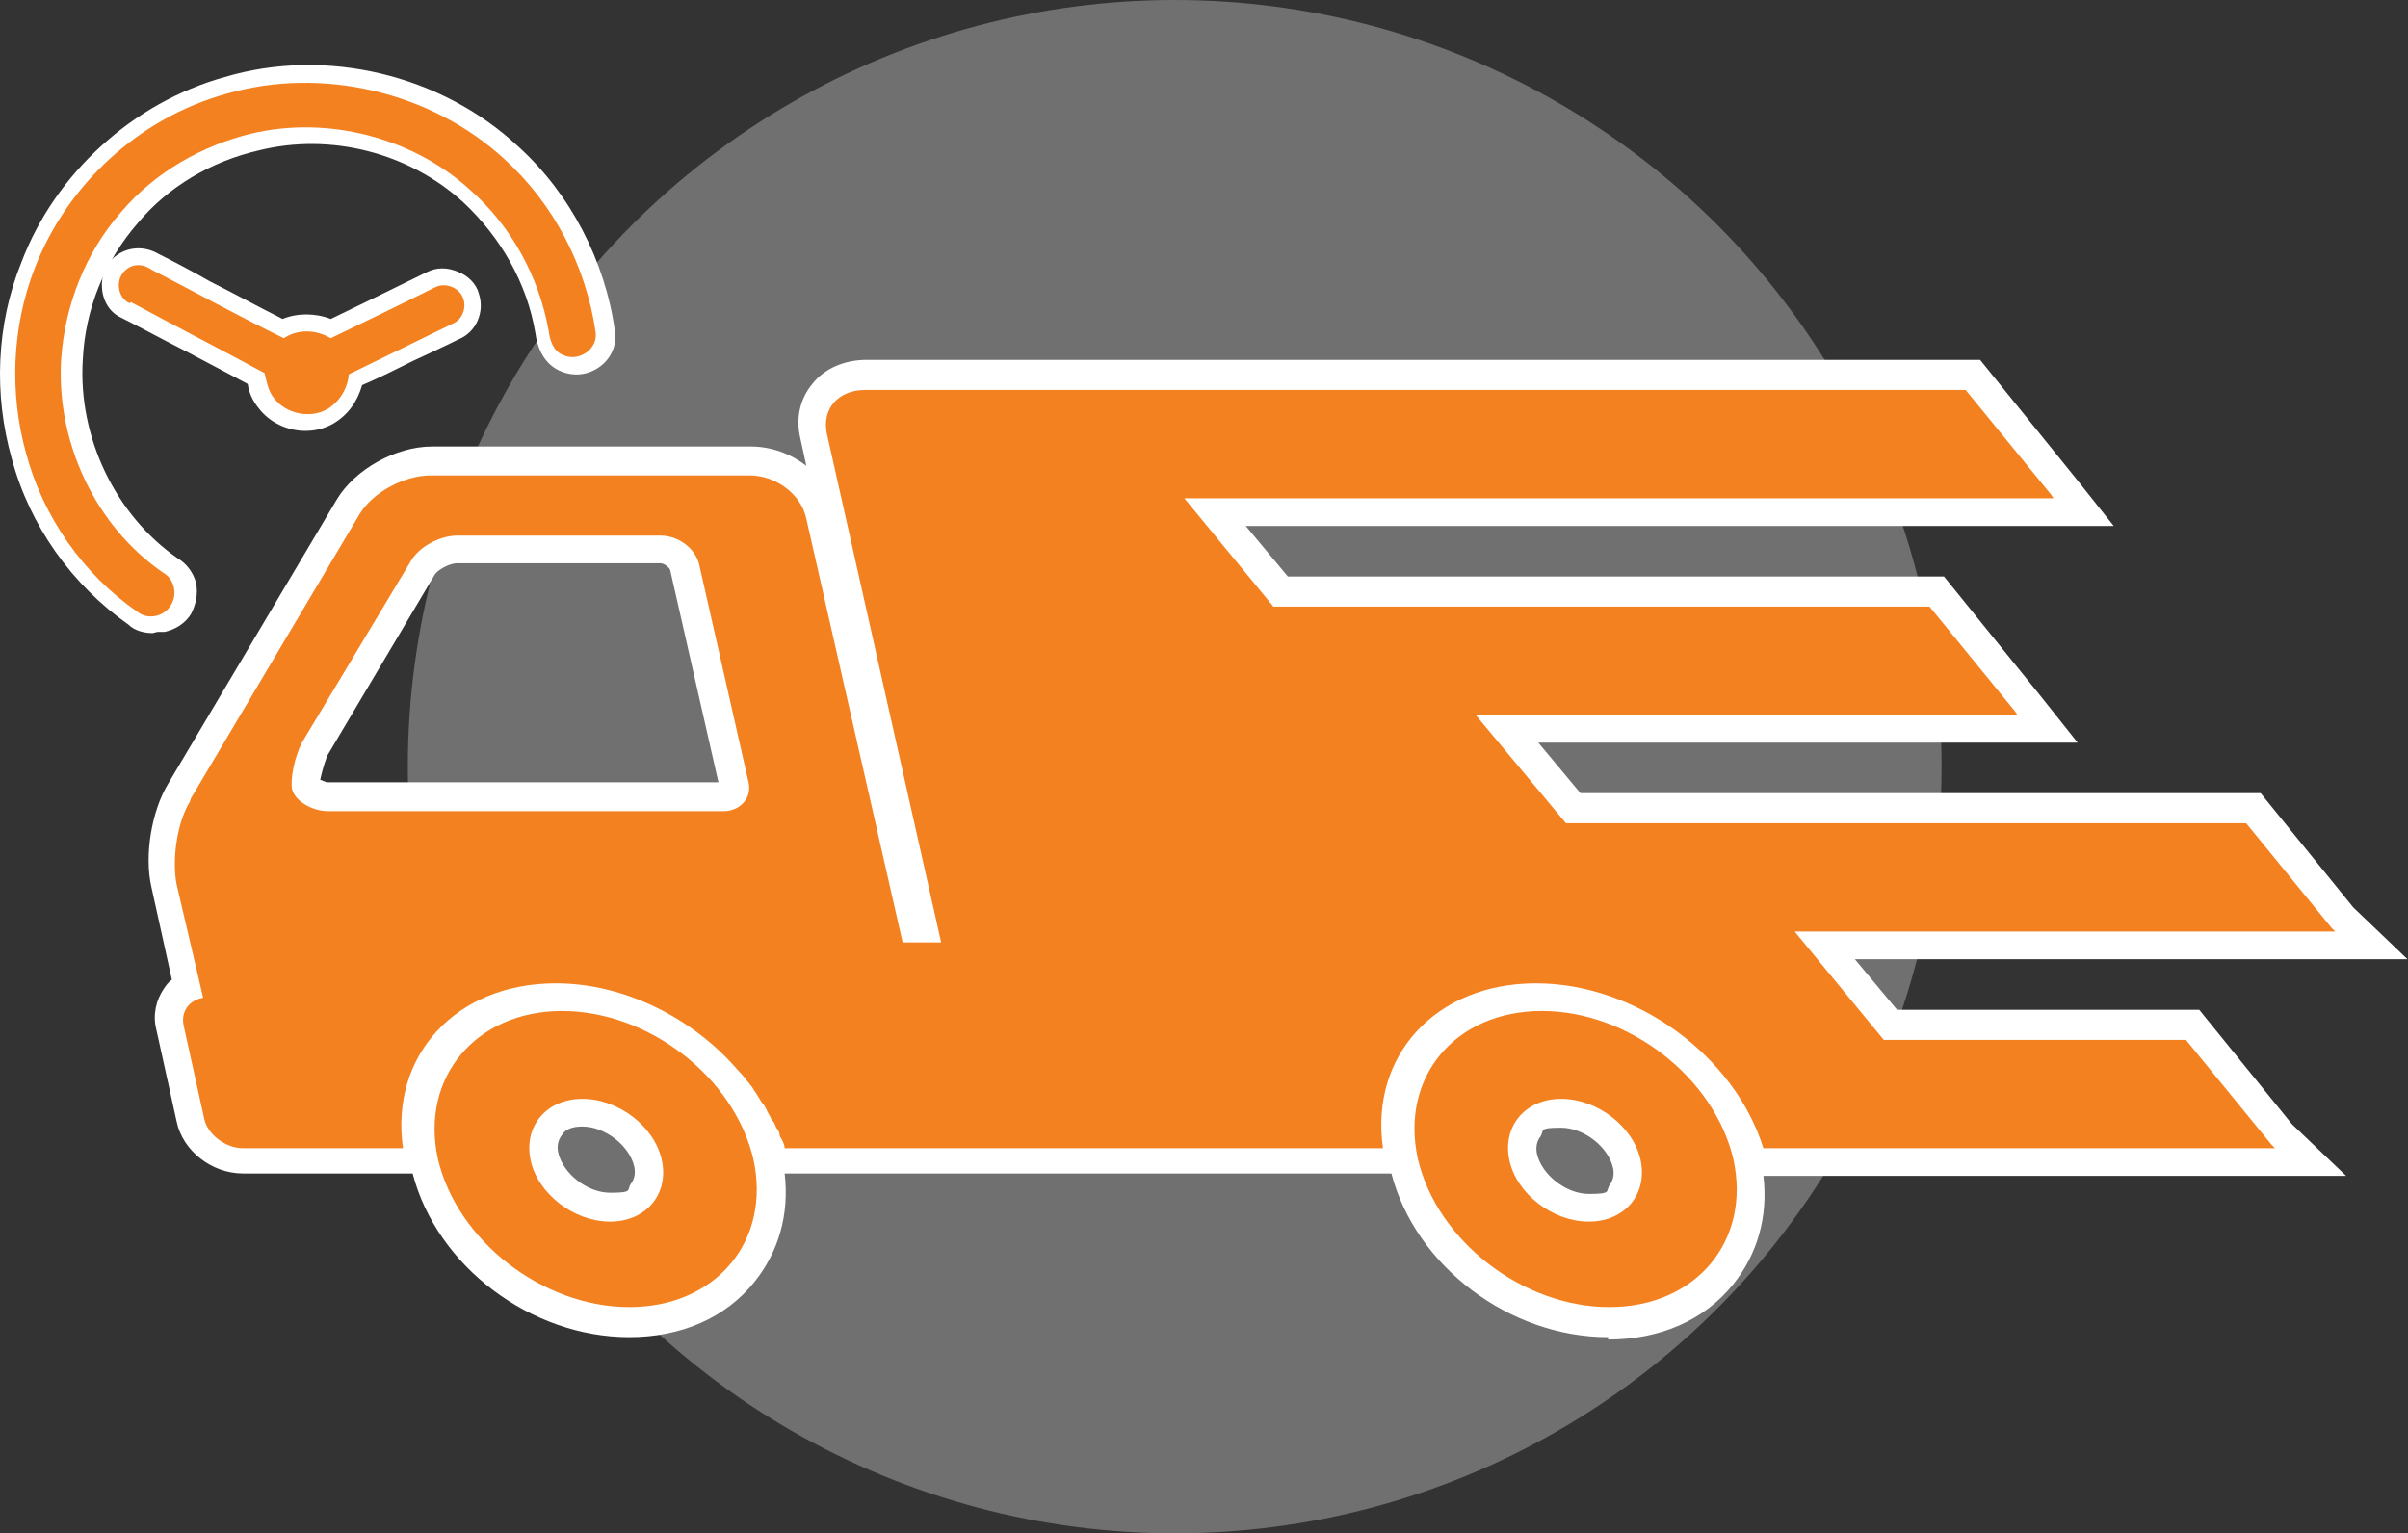 <?xml version="1.0" encoding="UTF-8"?>
<svg id="Layer_1" xmlns="http://www.w3.org/2000/svg" version="1.1" viewBox="0 0 314 200">
  <rect x="0" y="0" width="314" height="200" fill="#333333" stroke="none"/>
  <!-- Generator: Adobe Illustrator 29.2.1, SVG Export Plug-In . SVG Version: 2.1.0 Build 116)  -->
  <defs>
    <style>
      .st0, .st1 {
        fill: #fff;
      }

      .st2 {
        fill: #f48120;
      }

      .st1 {
        isolation: isolate;
        opacity: .3;
      }
    </style>
  </defs>
  <circle class="st1" cx="153.181" cy="100" r="100"/>
  <g>
    <g>
      <path class="st2" d="M196.823,151.334c.942,4.396,5.652,8.006,10.361,8.006s7.692-3.611,6.75-8.006c-.942-4.396-5.652-8.006-10.361-8.006s-7.692,3.611-6.75,8.006ZM201.061,131.868c11.303,0,22.449,8.634,24.961,19.309,2.355,10.675-4.867,19.309-16.17,19.309s-22.449-8.634-24.961-19.309c-2.355-10.675,4.867-19.309,16.17-19.309h0ZM69.193,151.334c.942,4.396,5.651,8.006,10.361,8.006s7.692-3.611,6.75-8.006c-.942-4.396-5.651-8.006-10.361-8.006s-7.692,3.611-6.75,8.006ZM73.275,131.868c11.303,0,22.449,8.634,24.961,19.309,2.355,10.675-4.867,19.309-16.17,19.309s-22.449-8.634-24.961-19.309c-2.355-10.675,5.024-19.309,16.17-19.309ZM38.11,102.983c.314,1.413,2.512,2.826,4.71,2.826h51.491c2.198,0,3.768-1.727,3.297-3.768l-6.436-28.414c-.471-2.041-2.669-3.768-5.024-3.768h-26.531c-2.198,0-5.024,1.413-6.122,3.454l-14.129,23.548c-.942,1.884-1.57,4.71-1.256,6.279v-.157ZM24.923,104.082l21.978-37.049c1.727-2.826,5.808-5.024,9.262-5.024h41.601c3.454,0,6.75,2.512,7.378,5.651l12.559,55.259h5.024l-14.914-66.405c-.628-3.14,1.413-5.651,5.024-5.651h143.485l11.146,13.658.314.471h-113.344l11.617,14.129h85.557l11.146,13.658.314.471h-70.644l11.774,14.129h88.697l11.146,13.658.471.471h-70.487l11.617,14.129h39.403l11.146,13.658.471.471h-66.719c-3.768-12.088-16.641-21.507-29.67-21.507s-21.664,9.419-19.937,21.507h-78.022c0-.471-.314-1.099-.628-1.57,0-.314-.157-.785-.471-1.099-.157-.471-.314-.785-.628-1.099-.157-.471-.471-.785-.628-1.256-.157-.314-.314-.628-.628-.942-.314-.471-.628-1.099-1.099-1.727,0,0-.157-.314-.314-.471-.628-.785-1.099-1.413-1.727-2.041-5.808-6.75-14.757-11.303-23.705-11.303-13.03,0-21.664,9.419-19.937,21.507h-20.879c-2.198,0-4.553-1.727-5.024-3.768l-2.669-12.088c-.471-1.884.628-3.454,2.512-3.768l-3.454-14.757c-.628-3.14,0-8.006,1.727-10.832l.157-.471Z"/>
      <path class="st0" d="M209.696,174.411c-12.873,0-25.118-9.262-28.257-21.35h-79.121c.628,5.338-.785,10.204-3.925,14.129-3.768,4.71-9.576,7.221-16.327,7.221-12.873,0-25.118-9.262-28.257-21.35h-22.135c-4.082,0-7.849-2.983-8.634-6.75l-2.669-12.088c-.471-1.884,0-3.768.942-5.181.314-.471.628-.942,1.099-1.256l-2.669-12.088c-.942-4.082,0-9.89,2.198-13.501h0l21.978-37.049c2.355-3.925,7.692-6.907,12.402-6.907h41.601c2.669,0,5.181.942,7.221,2.512l-.785-3.611c-.628-2.669,0-5.181,1.57-7.064,1.57-2.041,4.239-3.14,7.064-3.14h145.212l12.559,15.542,4.867,6.122h-113.187l5.495,6.593h85.557l12.559,15.542,4.867,6.122h-70.33l5.495,6.593h88.697l12.088,14.914,7.064,6.75h-72.057l5.495,6.593h39.403l12.088,14.914,7.064,6.75h-75.981c.628,5.338-.785,10.204-3.925,14.129-3.768,4.71-9.576,7.221-16.327,7.221l-0-.314ZM201.061,135.636c-4.396,0-8.163,1.57-10.518,4.553-2.198,2.669-2.983,6.436-2.041,10.361,2.041,8.948,11.774,16.484,21.193,16.484s8.163-1.57,10.518-4.553c2.198-2.669,2.983-6.436,2.041-10.361-2.041-8.948-11.774-16.484-21.193-16.484ZM73.275,135.636c-4.396,0-8.163,1.57-10.518,4.553-2.198,2.669-2.983,6.436-2.041,10.361,2.041,8.948,11.774,16.484,21.193,16.484s8.163-1.57,10.518-4.553c2.198-2.669,2.983-6.436,2.041-10.361-2.041-8.948-11.774-16.484-21.193-16.484ZM232.459,145.526h56.044l-5.338-6.593h-39.403l-17.739-21.507h70.487l-5.338-6.593h-88.54l-17.896-21.507h70.644l-5.338-6.593h-85.557l-17.739-21.507h113.344l-5.338-6.593H112.992c-.628,0-1.099.157-1.256.314-.157.157,0,.628,0,.785l16.013,70.958h-12.716l-13.187-58.085c-.314-1.413-2.198-2.826-3.768-2.826h-41.601c-2.041,0-5.024,1.57-6.122,3.297l-21.978,37.049c-1.256,2.041-1.884,5.965-1.413,8.163l4.239,18.681-3.297.628,2.512,11.46c0,.314.785.942,1.256.942h16.954c0-5.181,1.884-9.89,5.181-13.658,4.396-5.024,10.989-7.849,18.681-7.849s19.78,4.71,26.531,12.559c.628.628,1.099,1.413,1.727,2.198,0,0,.157.314.314.314h0c.471.628.942,1.256,1.256,1.727,0,0,0,.157.157.314.157.314.314.628.471.785h0v.314c.157,0,.785,1.099.785,1.099.314.471.471.785.471,1.099h0c.157.314.314.471.314.785h71.429c0-5.181,1.884-9.89,5.181-13.658,4.396-5.024,10.989-7.849,18.681-7.849,13.658,0,27.159,9.105,32.339,21.507l.314-.157ZM207.184,163.108c-6.436,0-12.559-4.867-13.972-10.989h0c-.785-3.14,0-6.279,1.884-8.791,2.041-2.512,5.024-3.925,8.477-3.925,6.436,0,12.559,4.867,13.972,10.989.785,3.14,0,6.279-1.884,8.791-2.041,2.512-5.024,3.925-8.477,3.925v-0ZM200.433,150.549c.628,2.669,3.768,5.181,6.75,5.181s2.198-.314,2.669-1.099c.628-.785.628-1.727.471-2.355-.628-2.669-3.768-5.181-6.75-5.181s-2.198.314-2.669,1.099c-.628.785-.628,1.727-.471,2.355h0ZM79.554,163.108c-6.436,0-12.559-4.867-13.972-10.989-.785-3.14,0-6.279,1.884-8.791,2.041-2.512,5.024-3.925,8.477-3.925,6.436,0,12.559,4.867,13.972,10.989.785,3.14,0,6.279-1.884,8.791-2.041,2.512-5.024,3.925-8.477,3.925v-0ZM75.944,146.939c-1.256,0-2.198.314-2.669,1.099-.628.785-.628,1.727-.471,2.355.628,2.669,3.768,5.181,6.75,5.181s2.198-.314,2.669-1.099c.628-.785.628-1.727.471-2.355-.628-2.669-3.768-5.181-6.75-5.181ZM94.311,109.419h-51.491c-4.082,0-7.692-2.355-8.32-5.651h0c-.628-2.826.471-6.436,1.57-8.634v-.314c.157,0,14.286-23.548,14.286-23.548,1.727-2.983,5.808-5.181,9.419-5.181h26.531c4.082,0,7.849,2.983,8.634,6.75l6.436,28.414c.471,2.198,0,4.239-1.256,5.808s-3.297,2.512-5.651,2.512l-.157-.157ZM41.721,101.727c.314,0,.628.314,1.099.314h50.863l-6.279-27.63c0-.314-.785-.942-1.256-.942h-26.531c-1.099,0-2.669.942-2.983,1.57l-13.972,23.548c-.471,1.256-.785,2.512-.942,3.297v-.157ZM94.468,101.884h0Z"/>
    </g>
    <g>
      <g>
        <path class="st2" d="M4.515,35.008c4.239-10.989,13.658-19.623,24.961-22.763,12.402-3.611,26.688-.314,36.264,8.477,6.436,5.808,10.675,13.972,11.931,22.606.314,2.198-2.198,3.925-4.239,2.983-1.256-.471-1.727-1.884-1.884-3.14-1.256-7.064-4.867-13.658-10.204-18.367-7.535-6.907-18.681-9.733-28.571-7.378-6.436,1.57-12.559,5.024-16.954,10.204-4.71,5.338-7.378,12.245-7.849,19.309-.628,10.675,4.396,21.664,13.344,27.787,1.413.785,1.884,2.826.942,4.239-.942,1.57-3.14,1.884-4.396.785-7.064-4.867-12.245-12.402-14.443-20.565-2.198-7.849-1.884-16.484,1.099-24.176Z"/>
        <path class="st0" d="M19.9,82.575c-1.099,0-2.355-.314-3.14-1.099-7.378-5.181-12.873-12.873-15.228-21.664-2.355-8.32-2.041-17.425,1.256-25.589,4.396-11.617,14.6-20.879,26.531-24.176,13.187-3.925,28.257-.314,38.305,9.105,6.75,6.122,11.303,14.914,12.559,24.019.314,1.727-.471,3.611-2.041,4.71s-3.454,1.256-5.181.471-2.826-2.512-3.14-4.867c-1.099-6.593-4.553-12.559-9.419-17.111-7.064-6.436-17.268-9.105-26.688-6.75-6.122,1.413-11.774,4.71-15.699,9.419-4.396,5.024-6.907,11.303-7.221,17.896-.628,10.047,4.239,20.251,12.402,25.903,1.099.628,2.041,1.884,2.355,3.14.314,1.413,0,2.826-.628,4.082-.785,1.256-2.041,2.041-3.454,2.355h-.942l-.628.157ZM39.994,12.873c-3.297,0-6.593.471-9.733,1.413-10.675,2.983-19.78,11.146-23.548,21.507h0c-2.826,7.221-3.14,15.385-1.099,22.763,2.198,7.849,7.221,14.914,13.658,19.466h0c.157.314.471.314.628.314,0,0,.314,0,.471-.314h0v-.785c0-.157-.157-.314-.314-.471h-.157c-9.419-6.593-15.071-18.367-14.286-29.827.471-7.535,3.297-14.914,8.32-20.565,4.71-5.338,10.989-9.262,18.053-10.832,10.675-2.512,22.449.471,30.612,7.849,5.651,5.181,9.576,12.088,10.832,19.623h0c0,.942.314,1.413.471,1.413h.157c.157.157.471,0,.785,0,0,0,.314-.314.314-.628-1.099-8.163-5.181-15.856-11.146-21.35-6.593-6.122-15.385-9.419-24.333-9.419l.314-.157Z"/>
      </g>
      <g>
        <path class="st2" d="M16.917,39.56c-1.727-.785-1.884-3.297-.471-4.396.942-.785,2.198-.785,3.297,0,5.808,2.983,11.46,6.122,17.268,8.948,1.884-1.256,4.239-1.099,6.122,0,4.553-2.198,9.105-4.396,13.501-6.593,1.413-.785,3.297,0,3.768,1.413.471,1.256-.157,2.826-1.413,3.297-4.553,2.198-8.948,4.396-13.501,6.593-.157,1.884-1.256,3.611-2.826,4.553-2.198,1.256-5.338.628-6.907-1.413-.785-.942-.942-2.041-1.256-3.297-5.808-3.14-11.617-6.122-17.425-9.262l-.157.157Z"/>
        <path class="st0" d="M39.837,56.201c-2.355,0-4.71-1.099-6.122-2.983-.785-.942-1.256-2.041-1.413-3.14-2.669-1.413-5.338-2.826-8.006-4.239-2.826-1.413-5.651-2.983-8.477-4.396-1.413-.628-2.355-2.041-2.512-3.768-.157-1.727.471-3.297,1.727-4.239,1.57-1.256,3.768-1.413,5.651-.314,2.198,1.099,4.553,2.355,6.75,3.611,3.14,1.57,6.279,3.297,9.419,4.867,1.884-.785,4.239-.785,6.279,0,1.57-.785,3.297-1.57,4.867-2.355,2.512-1.256,5.181-2.512,7.692-3.768,1.256-.628,2.669-.628,4.082,0,1.256.471,2.355,1.57,2.669,2.826.785,2.355-.314,5.024-2.669,5.965-1.884.942-3.925,1.884-5.965,2.826-2.198,1.099-4.396,2.198-6.593,3.14-.628,2.198-1.884,3.925-3.768,5.024-1.099.628-2.355.942-3.611.942ZM18.016,36.735h-.157v.785h0c2.826,1.57,5.651,2.983,8.477,4.553,2.983,1.57,5.965,3.14,8.948,4.71l.942.471v1.099c.314.785.471,1.57.785,2.198h0c.942,1.256,2.826,1.727,4.082.942h0c.942-.471,1.57-1.57,1.727-2.826v-1.256l1.256-.471c2.512-1.256,5.024-2.512,7.535-3.768,2.041-.942,3.925-1.884,5.965-2.826h0c.157,0,.314-.471.314-.628h0c0-.157,0-.314-.157-.314h-.314c-2.512,1.256-5.181,2.512-7.692,3.768-1.884.942-3.925,1.884-5.808,2.826l-1.099.471-1.099-.628c-1.256-.785-2.669-.785-3.925,0l-1.099.628-1.099-.628c-3.454-1.727-7.064-3.611-10.361-5.495-2.198-1.256-4.553-2.355-6.75-3.611h0c0-.157-.314-.157-.471-.157v.157Z"/>
      </g>
    </g>
    <g>
      <path class="st2" d="M196.823,151.334c.942,4.396,5.652,8.006,10.361,8.006s7.692-3.611,6.75-8.006c-.942-4.396-5.652-8.006-10.361-8.006s-7.692,3.611-6.75,8.006ZM201.061,131.868c11.303,0,22.449,8.634,24.961,19.309,2.355,10.675-4.867,19.309-16.17,19.309s-22.449-8.634-24.961-19.309c-2.355-10.675,4.867-19.309,16.17-19.309h0ZM69.193,151.334c.942,4.396,5.651,8.006,10.361,8.006s7.692-3.611,6.75-8.006c-.942-4.396-5.651-8.006-10.361-8.006s-7.692,3.611-6.75,8.006ZM73.275,131.868c11.303,0,22.449,8.634,24.961,19.309,2.355,10.675-4.867,19.309-16.17,19.309s-22.449-8.634-24.961-19.309c-2.355-10.675,5.024-19.309,16.17-19.309ZM38.11,102.983c.314,1.413,2.512,2.826,4.71,2.826h51.491c2.198,0,3.768-1.727,3.297-3.768l-6.436-28.414c-.471-2.041-2.669-3.768-5.024-3.768h-26.531c-2.198,0-5.024,1.413-6.122,3.454l-14.129,23.548c-.942,1.884-1.57,4.71-1.256,6.279v-.157ZM24.923,104.082l21.978-37.049c1.727-2.826,5.808-5.024,9.262-5.024h41.601c3.454,0,6.75,2.512,7.378,5.651l12.559,55.259h5.024l-14.914-66.405c-.628-3.14,1.413-5.651,5.024-5.651h143.485l11.146,13.658.314.471h-113.344l11.617,14.129h85.557l11.146,13.658.314.471h-70.644l11.774,14.129h88.697l11.146,13.658.471.471h-70.487l11.617,14.129h39.403l11.146,13.658.471.471h-66.719c-3.768-12.088-16.641-21.507-29.67-21.507s-21.664,9.419-19.937,21.507h-78.022c0-.471-.314-1.099-.628-1.57,0-.314-.157-.785-.471-1.099-.157-.471-.314-.785-.628-1.099-.157-.471-.471-.785-.628-1.256-.157-.314-.314-.628-.628-.942-.314-.471-.628-1.099-1.099-1.727,0,0-.157-.314-.314-.471-.628-.785-1.099-1.413-1.727-2.041-5.808-6.75-14.757-11.303-23.705-11.303-13.03,0-21.664,9.419-19.937,21.507h-20.879c-2.198,0-4.553-1.727-5.024-3.768l-2.669-12.088c-.471-1.884.628-3.454,2.512-3.768l-3.454-14.757c-.628-3.14,0-8.006,1.727-10.832l.157-.471Z"/>
      <g>
        <path class="st2" d="M4.515,35.008c4.239-10.989,13.658-19.623,24.961-22.763,12.402-3.611,26.688-.314,36.264,8.477,6.436,5.808,10.675,13.972,11.931,22.606.314,2.198-2.198,3.925-4.239,2.983-1.256-.471-1.727-1.884-1.884-3.14-1.256-7.064-4.867-13.658-10.204-18.367-7.535-6.907-18.681-9.733-28.571-7.378-6.436,1.57-12.559,5.024-16.954,10.204-4.71,5.338-7.378,12.245-7.849,19.309-.628,10.675,4.396,21.664,13.344,27.787,1.413.785,1.884,2.826.942,4.239-.942,1.57-3.14,1.884-4.396.785-7.064-4.867-12.245-12.402-14.443-20.565-2.198-7.849-1.884-16.484,1.099-24.176Z"/>
        <path class="st2" d="M16.917,39.56c-1.727-.785-1.884-3.297-.471-4.396.942-.785,2.198-.785,3.297,0,5.808,2.983,11.46,6.122,17.268,8.948,1.884-1.256,4.239-1.099,6.122,0,4.553-2.198,9.105-4.396,13.501-6.593,1.413-.785,3.297,0,3.768,1.413.471,1.256-.157,2.826-1.413,3.297-4.553,2.198-8.948,4.396-13.501,6.593-.157,1.884-1.256,3.611-2.826,4.553-2.198,1.256-5.338.628-6.907-1.413-.785-.942-.942-2.041-1.256-3.297-5.808-3.14-11.617-6.122-17.425-9.262l-.157.157Z"/>
      </g>
    </g>
  </g>
</svg>